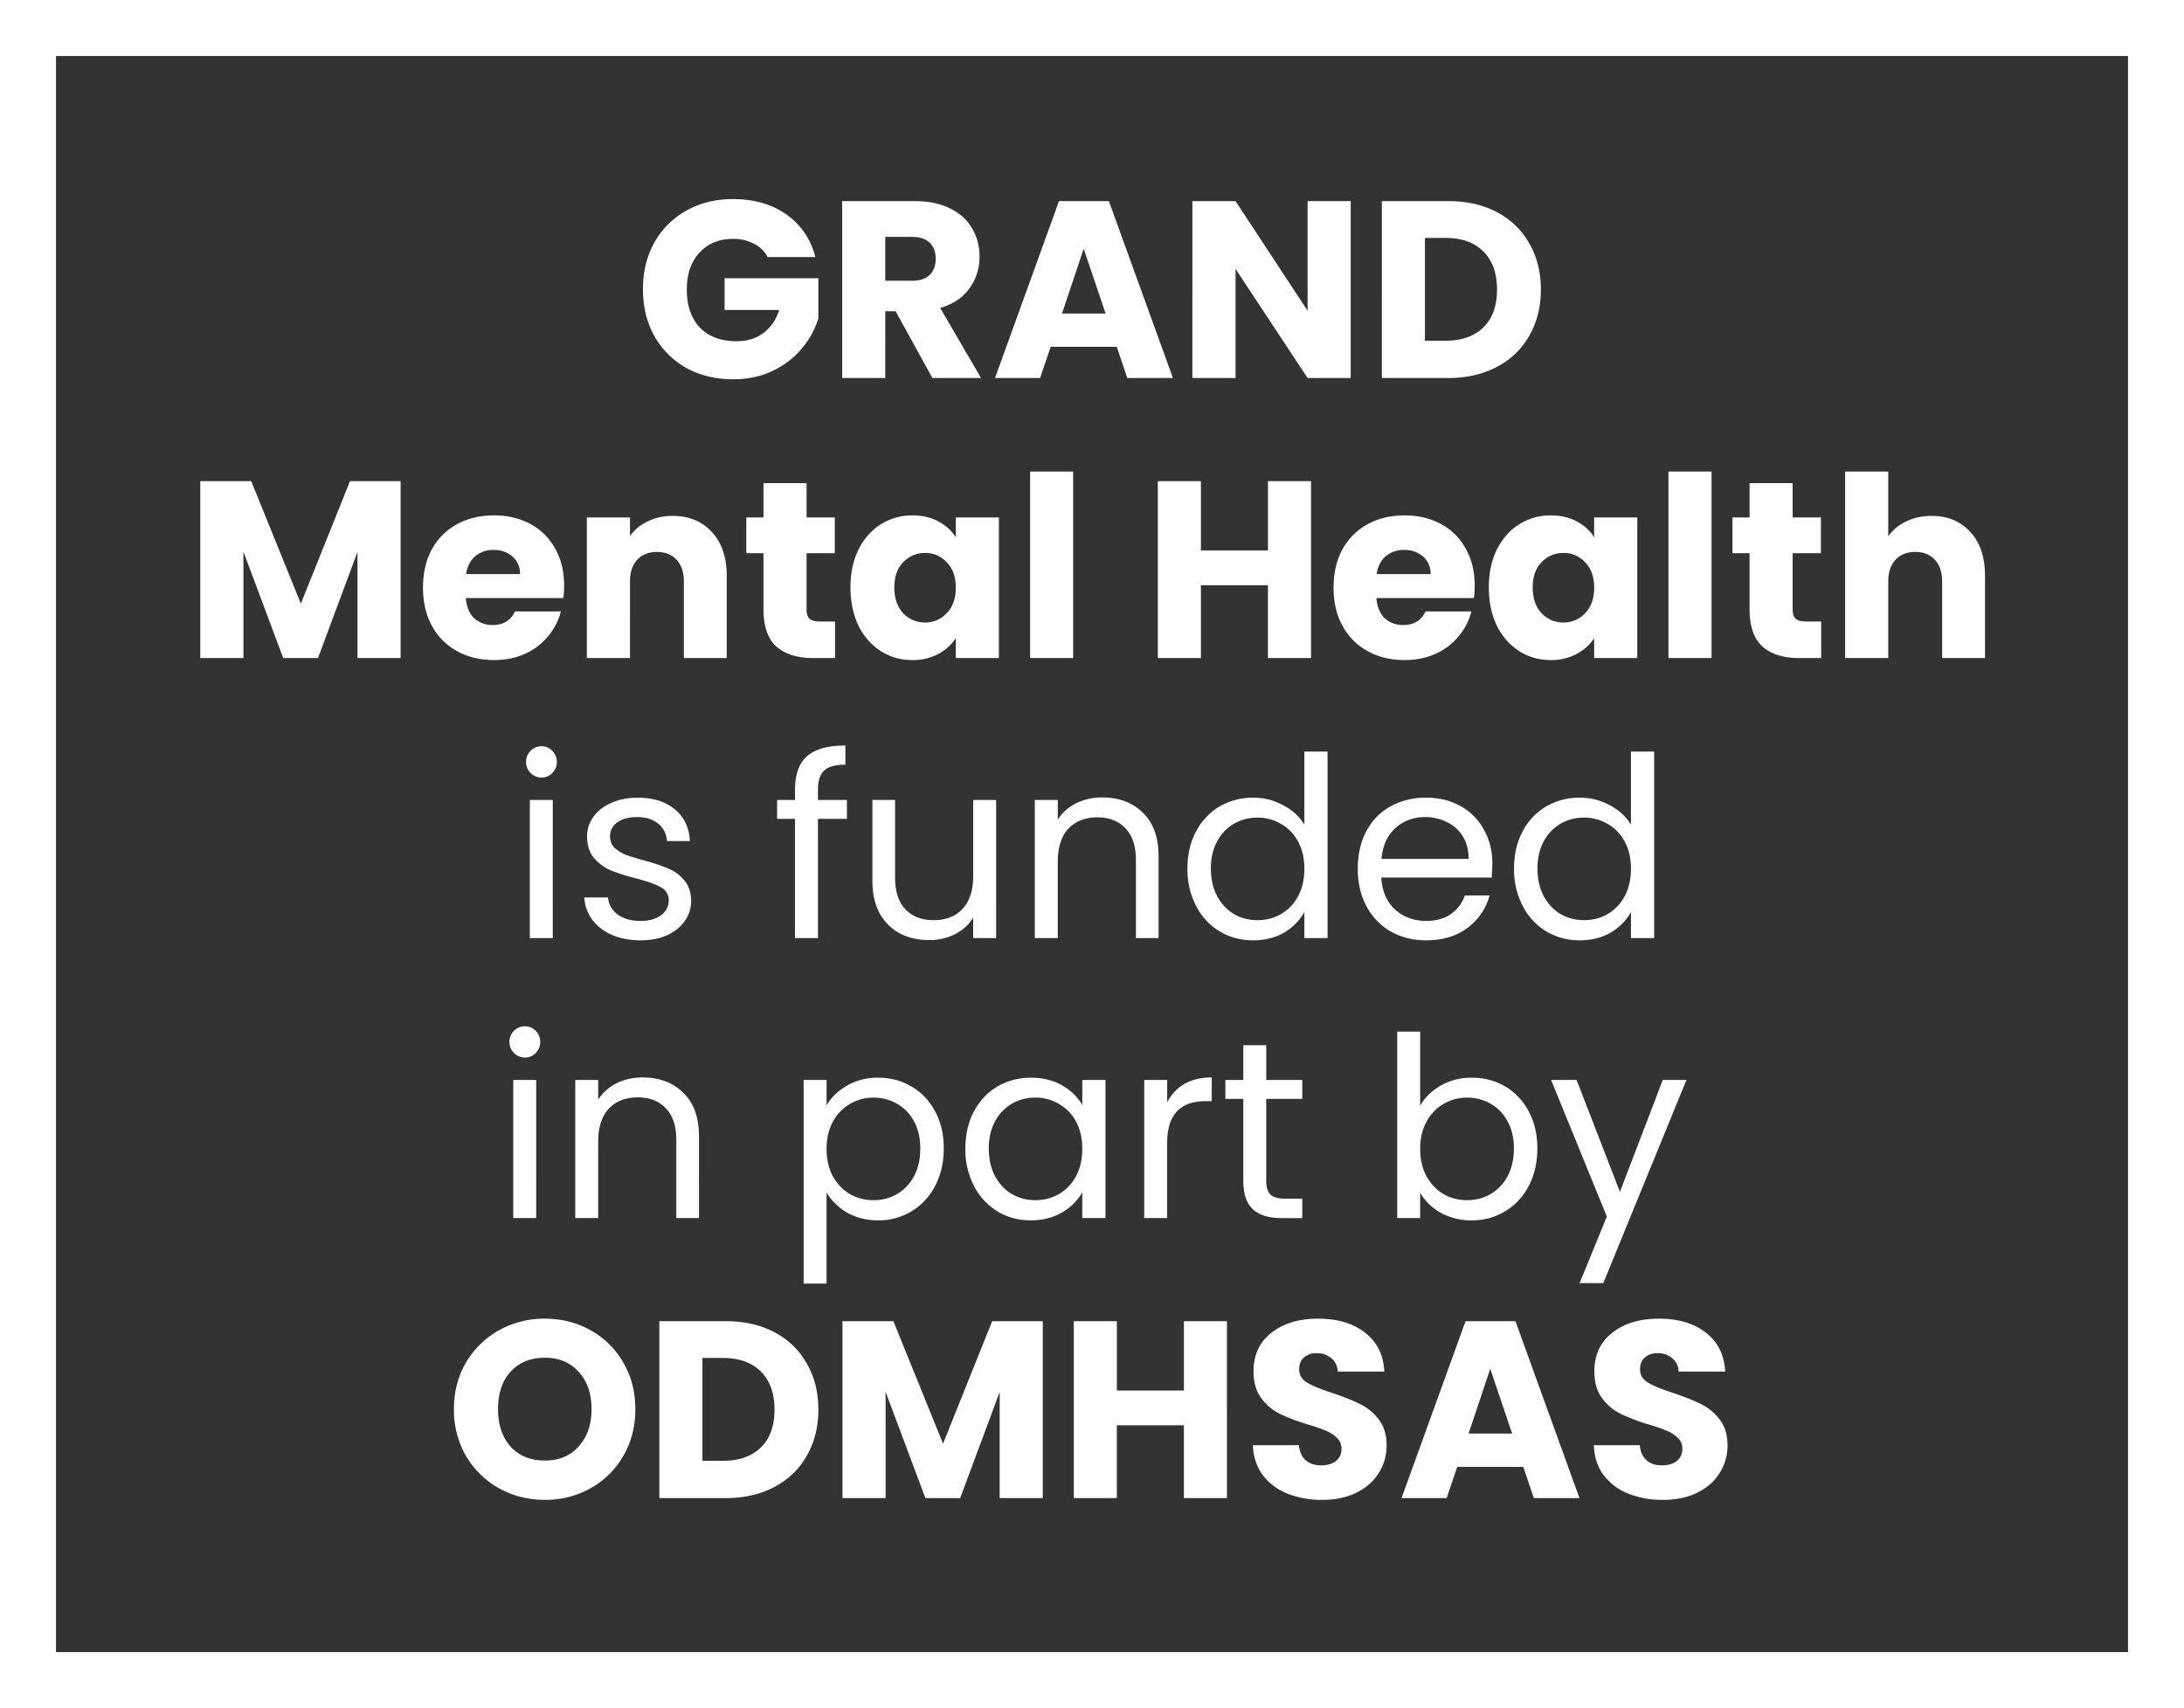 <?xml version="1.0" encoding="UTF-8"?>
<svg xmlns="http://www.w3.org/2000/svg" width="78" height="61" fill="none">
  <rect width="100%" height="100%" fill="#333333" stroke="none"/>
  <path stroke="#fff" stroke-width="2" d="M1 1h76v59H1z"></path>
  <path d="M27.418 9.18a1.12 1.12 0 00-.495-.477 1.543 1.543 0 00-.747-.171c-.498 0-.897.165-1.197.495-.3.324-.45.759-.45 1.305 0 .582.155 1.038.468 1.368.317.324.753.486 1.305.486.378 0 .695-.096.954-.288.264-.192.456-.468.575-.828h-1.953V9.936h3.349v1.431a2.984 2.984 0 01-.585 1.071c-.27.33-.616.597-1.035.801-.42.204-.895.306-1.422.306-.624 0-1.182-.135-1.674-.405a2.988 2.988 0 01-1.143-1.143c-.27-.486-.405-1.041-.405-1.665 0-.624.134-1.179.404-1.665a2.908 2.908 0 011.143-1.143c.486-.276 1.041-.414 1.665-.414.756 0 1.392.183 1.909.549.521.366.867.873 1.035 1.521h-1.701zM33.3 13.5l-1.314-2.385h-.369V13.5h-1.539V7.182h2.583c.498 0 .921.087 1.269.261.354.174.618.414.792.72.174.3.261.636.261 1.008 0 .42-.12.795-.36 1.125-.234.33-.582.564-1.044.702l1.458 2.502H33.3zm-1.683-3.474h.954c.282 0 .492-.069.63-.207.144-.138.216-.333.216-.585 0-.24-.072-.429-.216-.567-.138-.138-.348-.207-.63-.207h-.954v1.566zm8.265 2.358h-2.358l-.378 1.116h-1.61l2.285-6.318h1.782L41.89 13.5h-1.629l-.378-1.116zm-.396-1.188l-.783-2.313-.774 2.313h1.557zm8.75 2.304H46.7l-2.574-3.897V13.5h-1.54V7.182h1.54l2.574 3.915V7.182h1.539V13.5zm3.483-6.318c.666 0 1.248.132 1.746.396s.882.636 1.152 1.116c.276.474.414 1.023.414 1.647 0 .618-.138 1.167-.414 1.647-.27.48-.657.852-1.16 1.116-.499.264-1.078.396-1.738.396h-2.367V7.182h2.367zm-.099 4.986c.582 0 1.035-.159 1.36-.477.323-.318.485-.768.485-1.35 0-.582-.162-1.035-.486-1.359-.324-.324-.777-.486-1.359-.486h-.729v3.672h.73zm-37.313 5.014V23.5h-1.54v-3.789l-1.41 3.789h-1.242l-1.422-3.798V23.5h-1.54v-6.318h1.819l1.773 4.374 1.755-4.374h1.809zm5.84 3.726c0 .144-.009.294-.027.45h-3.483c.024.312.123.552.297.72.18.162.4.243.657.243.384 0 .651-.162.801-.486h1.638c-.084.33-.237.627-.459.891a2.234 2.234 0 01-.819.621c-.33.15-.699.225-1.107.225-.492 0-.93-.105-1.314-.315a2.24 2.24 0 01-.9-.9c-.216-.39-.324-.846-.324-1.368 0-.522.105-.978.315-1.368.216-.39.516-.69.9-.9.384-.21.825-.315 1.323-.315.486 0 .918.102 1.296.306.378.204.672.495.882.873.216.378.324.819.324 1.323zm-1.575-.405a.791.791 0 00-.27-.63.994.994 0 00-.675-.234.992.992 0 00-.657.225c-.174.15-.282.363-.324.639h1.926zm5.447-2.079c.588 0 1.056.192 1.404.576.354.378.531.9.531 1.566V23.5h-1.53v-2.727c0-.336-.087-.597-.26-.783-.175-.186-.409-.279-.703-.279s-.528.093-.702.279c-.174.186-.26.447-.26.783V23.5h-1.54v-5.022h1.54v.666c.155-.222.365-.396.63-.522.263-.132.56-.198.89-.198zm5.804 3.771V23.5h-.783c-.558 0-.993-.135-1.305-.405-.312-.276-.468-.723-.468-1.341v-1.998h-.612v-1.278h.612v-1.224h1.539v1.224h1.008v1.278h-1.008v2.016c0 .15.036.258.108.324.072.066.192.099.36.099h.549zm.551-1.215c0-.516.096-.969.288-1.359.198-.39.465-.69.801-.9a2.08 2.08 0 011.125-.315c.354 0 .663.072.927.216.27.144.477.333.621.567v-.711h1.539V23.5h-1.539v-.711c-.15.234-.36.423-.63.567a1.906 1.906 0 01-.927.216c-.408 0-.78-.105-1.116-.315a2.278 2.278 0 01-.801-.909c-.192-.396-.288-.852-.288-1.368zm3.762.009c0-.384-.108-.687-.324-.909a1.024 1.024 0 00-.774-.333c-.306 0-.567.111-.783.333-.21.216-.315.516-.315.9s.105.69.315.918c.216.222.477.333.783.333.306 0 .564-.111.774-.333.216-.222.324-.525.324-.909zm4.191-4.149v6.66H36.79v-6.66h1.54zm8.495.342V23.5h-1.539v-2.601H42.89V23.5h-1.539v-6.318h1.539v2.475h2.394v-2.475h1.539zm5.845 3.726c0 .144-.009.294-.027.45h-3.483c.024.312.123.552.297.72.18.162.399.243.657.243.384 0 .651-.162.801-.486h1.638c-.084.33-.237.627-.459.891a2.234 2.234 0 01-.819.621c-.33.15-.699.225-1.107.225-.492 0-.93-.105-1.314-.315a2.24 2.24 0 01-.9-.9c-.216-.39-.324-.846-.324-1.368 0-.522.105-.978.315-1.368.216-.39.516-.69.9-.9.384-.21.825-.315 1.323-.315.486 0 .918.102 1.296.306.378.204.672.495.882.873.216.378.324.819.324 1.323zm-1.575-.405a.791.791 0 00-.27-.63.994.994 0 00-.675-.234.992.992 0 00-.657.225c-.174.15-.282.363-.324.639h1.926zm2.08.477c0-.516.097-.969.289-1.359.198-.39.465-.69.8-.9a2.08 2.08 0 011.126-.315c.354 0 .663.072.927.216.27.144.477.333.62.567v-.711h1.54V23.5h-1.54v-.711c-.15.234-.36.423-.63.567a1.906 1.906 0 01-.926.216c-.408 0-.78-.105-1.116-.315a2.278 2.278 0 01-.801-.909c-.192-.396-.288-.852-.288-1.368zm3.763.009c0-.384-.108-.687-.324-.909a1.024 1.024 0 00-.774-.333c-.306 0-.567.111-.783.333-.21.216-.315.516-.315.9s.105.69.315.918c.216.222.477.333.783.333.306 0 .564-.111.774-.333.216-.222.324-.525.324-.909zm4.191-4.149v6.66h-1.539v-6.66h1.54zm3.915 5.355V23.5h-.783c-.558 0-.993-.135-1.305-.405-.312-.276-.468-.723-.468-1.341v-1.998h-.612v-1.278h.612v-1.224h1.539v1.224h1.008v1.278h-1.008v2.016c0 .15.036.258.108.324.072.066.192.099.36.099h.549zm3.944-3.771c.576 0 1.038.192 1.386.576.348.378.522.9.522 1.566V23.5h-1.53v-2.727c0-.336-.087-.597-.261-.783-.174-.186-.408-.279-.702-.279s-.528.093-.702.279c-.174.186-.261.447-.261.783V23.5h-1.54v-6.66h1.54v2.313c.156-.222.369-.399.639-.531s.573-.198.909-.198zm-49.639 9.343a.539.539 0 01-.396-.162.539.539 0 01-.162-.396c0-.156.054-.288.162-.396a.539.539 0 01.396-.162.5.5 0 01.378.162c.108.108.162.24.162.396a.539.539 0 01-.162.396.5.5 0 01-.378.162zm.396.801V33.5h-.819v-4.932h.82zm3.142 5.013c-.378 0-.717-.063-1.017-.189a1.767 1.767 0 01-.71-.54 1.46 1.46 0 01-.289-.801h.846a.835.835 0 00.342.603c.21.156.483.234.82.234.311 0 .557-.069.737-.207a.633.633 0 00.27-.522.505.505 0 00-.288-.477c-.192-.108-.489-.213-.89-.315a7.333 7.333 0 01-.9-.288 1.709 1.709 0 01-.595-.441c-.162-.198-.243-.456-.243-.774 0-.252.075-.483.225-.693.15-.21.363-.375.64-.495.275-.126.59-.189.944-.189.546 0 .987.138 1.323.414.336.276.516.654.54 1.134h-.819a.84.84 0 00-.315-.621c-.186-.156-.438-.234-.756-.234-.294 0-.528.063-.702.189a.584.584 0 00-.26.495c0 .162.05.297.152.405.108.102.24.186.396.252.162.06.384.129.666.207.354.096.642.192.864.288.222.09.411.228.567.414.162.186.246.429.252.729 0 .27-.075.513-.225.729-.15.216-.363.387-.639.513-.27.12-.582.18-.936.18zm7.363-4.338h-1.035V33.5h-.82v-4.257h-.638v-.675h.639v-.351c0-.552.14-.954.423-1.206.288-.258.747-.387 1.377-.387v.684c-.36 0-.615.072-.765.216-.144.138-.216.369-.216.693v.351h1.035v.675zm5.329-.675V33.5h-.82v-.729a1.61 1.61 0 01-.656.594 2.024 2.024 0 01-.918.207c-.384 0-.73-.078-1.035-.234a1.79 1.79 0 01-.73-.72c-.173-.318-.26-.705-.26-1.161v-2.889h.81v2.781c0 .486.123.861.369 1.125.246.258.582.387 1.008.387.438 0 .783-.135 1.035-.405.252-.27.378-.663.378-1.179v-2.709h.819zm3.786-.09c.6 0 1.086.183 1.458.549.372.36.558.882.558 1.566V33.5h-.81v-2.79c0-.492-.123-.867-.37-1.125-.245-.264-.581-.396-1.007-.396-.432 0-.777.135-1.035.405-.252.27-.378.663-.378 1.179V33.5h-.82v-4.932h.82v.702c.162-.252.38-.447.657-.585a2.08 2.08 0 01.927-.207zm3.047 2.538c0-.504.102-.945.306-1.323.204-.384.483-.681.837-.891a2.35 2.35 0 011.206-.315c.384 0 .741.09 1.071.27.33.174.582.405.756.693v-2.61h.828v6.66h-.828v-.927a1.949 1.949 0 01-.72.729c-.318.186-.69.279-1.116.279-.438 0-.837-.108-1.197-.324a2.272 2.272 0 01-.837-.909 2.83 2.83 0 01-.306-1.332zm4.176.009c0-.372-.075-.696-.225-.972a1.549 1.549 0 00-.612-.63 1.606 1.606 0 00-.837-.225c-.306 0-.585.072-.837.216a1.567 1.567 0 00-.603.63c-.15.276-.225.6-.225.972 0 .378.075.708.225.99.15.276.351.489.603.639.252.144.531.216.837.216.306 0 .585-.072.837-.216a1.61 1.61 0 00.612-.639c.15-.282.225-.609.225-.981zm6.712-.18c0 .156-.009.321-.026.495H49.33c.03.486.195.867.495 1.143.305.27.674.405 1.106.405.355 0 .649-.081.883-.243.24-.168.407-.39.504-.666h.882a2.142 2.142 0 01-.793 1.161c-.395.294-.887.441-1.475.441-.468 0-.889-.105-1.26-.315a2.246 2.246 0 01-.864-.891c-.21-.39-.316-.84-.316-1.35 0-.51.102-.957.306-1.341.204-.384.49-.678.855-.882a2.56 2.56 0 011.279-.315c.468 0 .881.102 1.241.306.36.204.636.486.828.846.199.354.297.756.297 1.206zm-.846-.171c0-.312-.069-.579-.206-.801a1.303 1.303 0 00-.568-.513 1.69 1.69 0 00-.782-.18c-.415 0-.769.132-1.063.396-.288.264-.453.63-.494 1.098h3.114zm1.622.342c0-.504.102-.945.306-1.323a2.21 2.21 0 01.837-.891 2.35 2.35 0 011.206-.315c.383 0 .74.09 1.07.27.33.174.582.405.756.693v-2.61h.828v6.66h-.828v-.927a1.949 1.949 0 01-.72.729c-.318.186-.69.279-1.116.279-.438 0-.836-.108-1.196-.324a2.272 2.272 0 01-.837-.909 2.83 2.83 0 01-.306-1.332zm4.175.009c0-.372-.075-.696-.224-.972a1.549 1.549 0 00-.612-.63 1.606 1.606 0 00-.837-.225c-.306 0-.586.072-.837.216a1.567 1.567 0 00-.603.63c-.15.276-.226.6-.226.972 0 .378.076.708.226.99.15.276.35.489.602.639.252.144.532.216.837.216.306 0 .585-.072.837-.216a1.61 1.61 0 00.613-.639c.15-.282.224-.609.224-.981zm-39.495 6.742a.539.539 0 01-.396-.162.539.539 0 01-.162-.396c0-.156.054-.288.162-.396a.539.539 0 01.396-.162.5.5 0 01.378.162c.108.108.162.24.162.396a.539.539 0 01-.162.396.5.5 0 01-.378.162zm.396.801V43.5h-.819v-4.932h.82zm3.799-.09c.6 0 1.086.183 1.458.549.372.36.558.882.558 1.566V43.5h-.81v-2.79c0-.492-.123-.867-.369-1.125-.246-.264-.582-.396-1.008-.396-.432 0-.777.135-1.035.405-.252.27-.378.663-.378 1.179V43.5h-.819v-4.932h.819v.702c.162-.252.381-.447.657-.585a2.08 2.08 0 01.927-.207zm6.572.999c.162-.282.402-.516.72-.702a2.165 2.165 0 011.125-.288c.438 0 .834.105 1.188.315.36.21.642.507.846.891.204.378.306.819.306 1.323 0 .498-.102.942-.306 1.332a2.252 2.252 0 01-2.034 1.233c-.42 0-.792-.093-1.116-.279a2.073 2.073 0 01-.729-.711v3.249h-.819v-7.272h.82v.909zm3.348 1.539c0-.372-.075-.696-.225-.972a1.549 1.549 0 00-.612-.63 1.657 1.657 0 00-.837-.216c-.3 0-.579.075-.837.225a1.613 1.613 0 00-.612.639c-.15.276-.225.597-.225.963 0 .372.075.699.225.981.156.276.36.489.612.639.258.144.537.216.837.216.306 0 .585-.072.837-.216a1.61 1.61 0 00.612-.639c.15-.282.225-.612.225-.99zm1.61 0c0-.504.101-.945.305-1.323.204-.384.483-.681.837-.891.36-.21.76-.315 1.197-.315.432 0 .807.093 1.125.279.318.186.555.42.711.702v-.9h.828V43.5h-.828v-.918a1.953 1.953 0 01-.729.72c-.318.186-.69.279-1.116.279-.438 0-.834-.108-1.188-.324a2.272 2.272 0 01-.837-.909 2.83 2.83 0 01-.306-1.332zm4.175.009c0-.372-.075-.696-.225-.972a1.549 1.549 0 00-.612-.63 1.606 1.606 0 00-.837-.225c-.306 0-.585.072-.837.216a1.567 1.567 0 00-.603.63c-.15.276-.225.6-.225.972 0 .378.075.708.225.99.15.276.351.489.603.639.252.144.531.216.837.216.306 0 .585-.072.837-.216a1.61 1.61 0 00.612-.639c.15-.282.225-.609.225-.981zm3.031-1.656a1.58 1.58 0 01.612-.657c.27-.156.597-.234.981-.234v.846h-.216c-.918 0-1.377.498-1.377 1.494V43.5h-.819v-4.932h.82v.801zm3.538-.126v2.907c0 .24.05.411.153.513.102.096.279.144.53.144h.604v.693h-.738c-.456 0-.798-.105-1.026-.315-.228-.21-.342-.555-.342-1.035v-2.907h-.64v-.675h.64v-1.242h.819v1.242h1.287v.675h-1.287zm5.498.243c.168-.294.414-.534.738-.72a2.183 2.183 0 011.106-.279c.445 0 .843.105 1.198.315.354.21.633.507.837.891.203.378.306.819.306 1.323 0 .498-.102.942-.306 1.332a2.252 2.252 0 01-2.035 1.233 2.22 2.22 0 01-1.124-.279 1.906 1.906 0 01-.72-.711v.909h-.82v-6.66h.82v2.646zm3.348 1.53c0-.372-.076-.696-.226-.972a1.549 1.549 0 00-.612-.63 1.657 1.657 0 00-.837-.216c-.3 0-.578.075-.837.225a1.613 1.613 0 00-.611.639c-.15.276-.225.597-.225.963 0 .372.075.699.225.981.156.276.36.489.611.639.258.144.537.216.837.216.306 0 .586-.072.837-.216a1.61 1.61 0 00.612-.639c.15-.282.225-.612.225-.99zm6.162-2.448l-2.97 7.254h-.846l.973-2.376-1.99-4.878h.91l1.547 3.996 1.53-3.996h.846zM19.46 53.563c-.593 0-1.14-.138-1.637-.414a3.147 3.147 0 01-1.18-1.152 3.283 3.283 0 01-.431-1.674c0-.618.143-1.173.431-1.665a3.147 3.147 0 011.18-1.152 3.323 3.323 0 011.637-.414c.595 0 1.138.138 1.63.414a3 3 0 011.17 1.152c.288.492.431 1.047.431 1.665 0 .618-.143 1.176-.431 1.674a3.081 3.081 0 01-1.17 1.152 3.272 3.272 0 01-1.63.414zm0-1.404c.505 0 .907-.168 1.207-.504.306-.336.459-.78.459-1.332 0-.558-.153-1.002-.46-1.332-.3-.336-.702-.504-1.206-.504-.51 0-.917.165-1.223.495-.3.33-.45.777-.45 1.341 0 .558.15 1.005.45 1.341.306.33.713.495 1.224.495zm6.455-4.977c.666 0 1.248.132 1.746.396s.882.636 1.152 1.116c.276.474.414 1.023.414 1.647 0 .618-.138 1.167-.414 1.647-.27.48-.657.852-1.161 1.116-.498.264-1.077.396-1.737.396h-2.367v-6.318h2.367zm-.1 4.986c.583 0 1.036-.159 1.36-.477.324-.318.486-.768.486-1.35 0-.582-.162-1.035-.486-1.359-.324-.324-.777-.486-1.36-.486h-.728v3.672h.729zm11.427-4.986V53.5h-1.54v-3.789l-1.41 3.789H33.05l-1.422-3.798V53.5h-1.54v-6.318h1.819l1.773 4.374 1.755-4.374h1.809zm6.578 0V53.5h-1.538v-2.601h-2.395V53.5H38.35v-6.318h1.538v2.475h2.395v-2.475h1.538zm3.398 6.381a3.25 3.25 0 01-1.242-.225 2.056 2.056 0 01-.883-.666 1.845 1.845 0 01-.342-1.062h1.639c.023.234.105.414.242.54.139.12.319.18.54.18.228 0 .408-.051.54-.153a.54.54 0 00.198-.441.51.51 0 00-.162-.387 1.201 1.201 0 00-.387-.252 5.849 5.849 0 00-.648-.225 7.105 7.105 0 01-.998-.378 1.846 1.846 0 01-.666-.558c-.186-.246-.28-.567-.28-.963 0-.588.213-1.047.64-1.377.426-.336.98-.504 1.665-.504.695 0 1.256.168 1.682.504.427.33.654.792.684 1.386h-1.665a.636.636 0 00-.225-.477.78.78 0 00-.53-.18.65.65 0 00-.45.153c-.114.096-.171.237-.171.423 0 .204.096.363.288.477.191.114.491.237.9.369.407.138.737.27.99.396.258.126.48.309.665.549.186.24.28.549.28.927 0 .36-.094.687-.28.981-.18.294-.444.528-.791.702-.349.174-.76.261-1.233.261zm7.184-1.179h-2.358l-.378 1.116h-1.611l2.286-6.318h1.782L56.41 53.5h-1.63l-.377-1.116zm-.396-1.188l-.783-2.313-.774 2.313h1.557zm5.384 2.367a3.25 3.25 0 01-1.242-.225 2.056 2.056 0 01-.882-.666c-.216-.294-.33-.648-.342-1.062h1.638c.024.234.105.414.243.54.138.12.318.18.54.18.228 0 .408-.051.54-.153a.54.54 0 00.198-.441.51.51 0 00-.162-.387 1.201 1.201 0 00-.387-.252 5.849 5.849 0 00-.648-.225 7.105 7.105 0 01-.999-.378 1.846 1.846 0 01-.666-.558c-.186-.246-.279-.567-.279-.963 0-.588.213-1.047.64-1.377.425-.336.98-.504 1.664-.504.696 0 1.257.168 1.683.504.426.33.654.792.684 1.386H59.95a.636.636 0 00-.225-.477.78.78 0 00-.53-.18.65.65 0 00-.45.153c-.115.096-.172.237-.172.423 0 .204.096.363.288.477.192.114.492.237.9.369.408.138.738.27.99.396.258.126.48.309.666.549.186.24.28.549.28.927 0 .36-.094.687-.28.981-.18.294-.444.528-.792.702-.348.174-.759.261-1.233.261z" fill="#fff"></path>
</svg>

